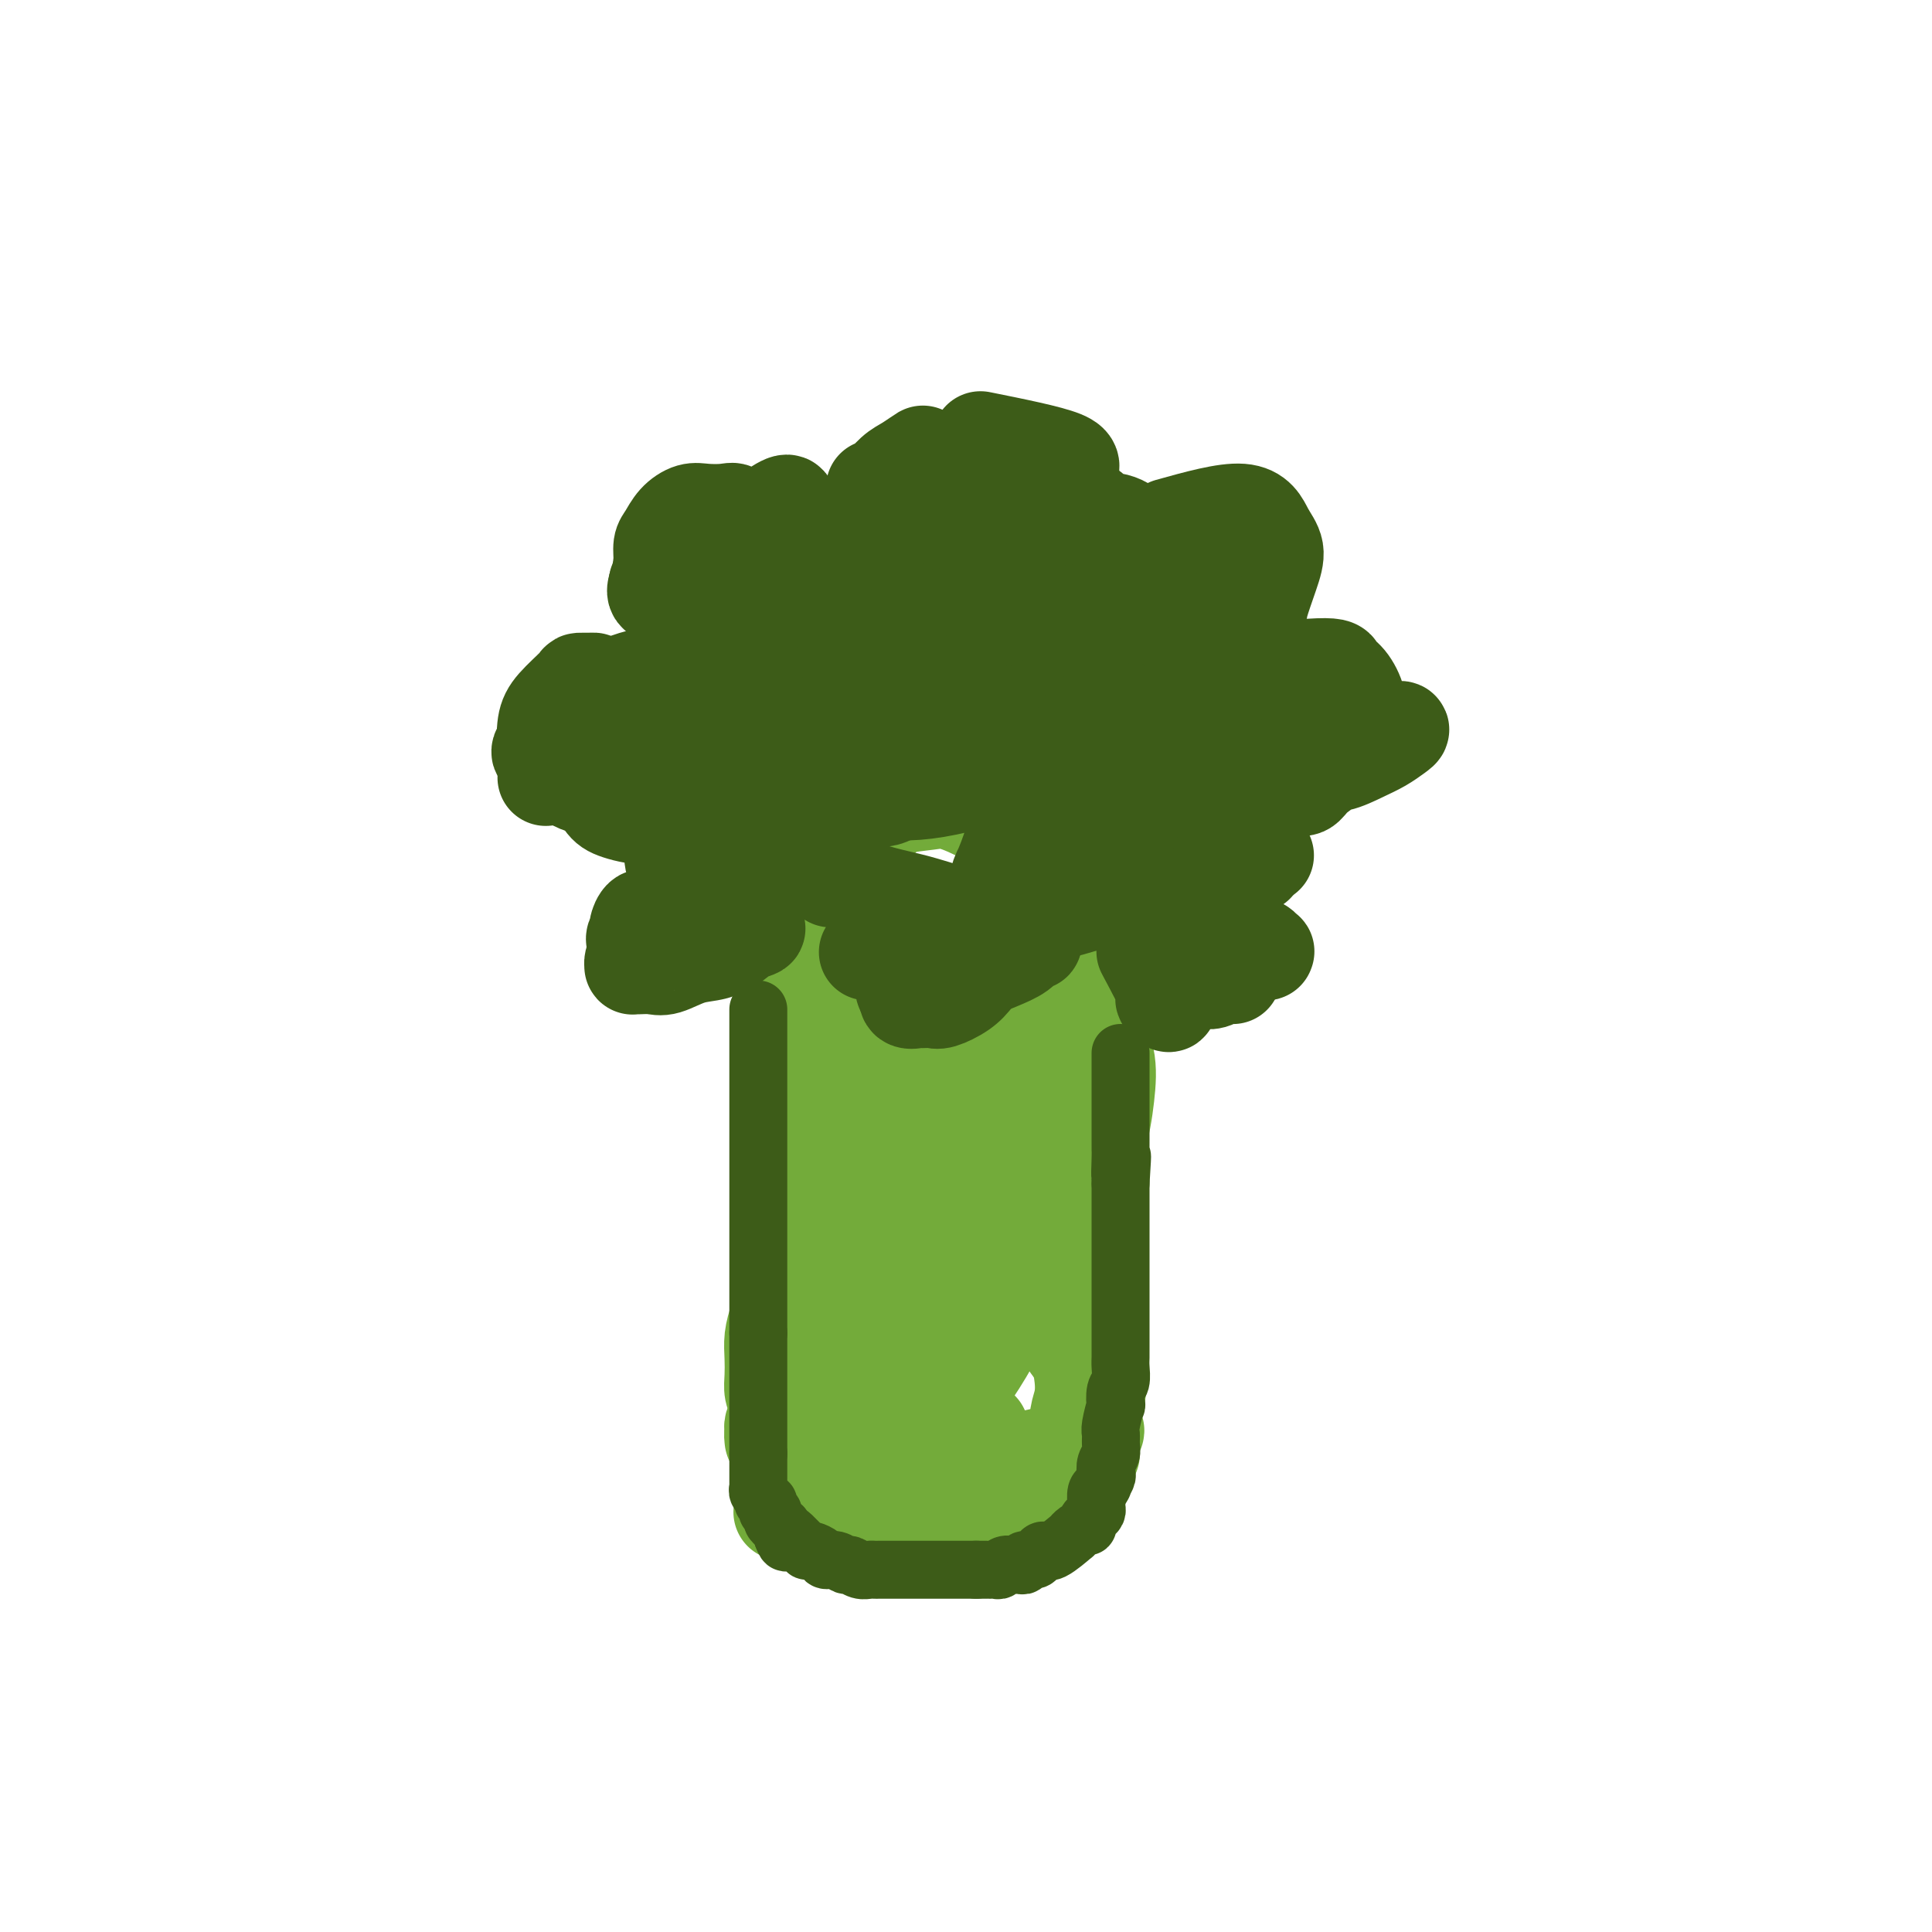 <svg viewBox='0 0 400 400' version='1.1' xmlns='http://www.w3.org/2000/svg' xmlns:xlink='http://www.w3.org/1999/xlink'><g fill='none' stroke='#73AB3A' stroke-width='20' stroke-linecap='round' stroke-linejoin='round'><path d='M180,311c-2.211,-9.607 -4.422,-19.214 -5,-23c-0.578,-3.786 0.479,-1.752 0,-4c-0.479,-2.248 -2.492,-8.779 -4,-13c-1.508,-4.221 -2.510,-6.132 -3,-9c-0.490,-2.868 -0.468,-6.693 -1,-10c-0.532,-3.307 -1.619,-6.095 -2,-9c-0.381,-2.905 -0.056,-5.925 0,-9c0.056,-3.075 -0.158,-6.204 0,-10c0.158,-3.796 0.686,-8.260 1,-12c0.314,-3.740 0.412,-6.755 1,-10c0.588,-3.245 1.666,-6.718 3,-10c1.334,-3.282 2.923,-6.371 4,-9c1.077,-2.629 1.643,-4.798 3,-7c1.357,-2.202 3.506,-4.438 5,-6c1.494,-1.562 2.335,-2.450 4,-3c1.665,-0.550 4.155,-0.761 6,-1c1.845,-0.239 3.044,-0.504 5,0c1.956,0.504 4.669,1.778 7,3c2.331,1.222 4.282,2.393 6,4c1.718,1.607 3.205,3.650 5,6c1.795,2.350 3.898,5.007 5,8c1.102,2.993 1.202,6.322 2,10c0.798,3.678 2.293,7.705 3,12c0.707,4.295 0.626,8.858 0,13c-0.626,4.142 -1.797,7.862 -3,12c-1.203,4.138 -2.438,8.694 -4,13c-1.562,4.306 -3.450,8.360 -5,12c-1.550,3.640 -2.764,6.865 -4,10c-1.236,3.135 -2.496,6.182 -4,9c-1.504,2.818 -3.252,5.409 -5,8'/><path d='M200,286c-3.326,7.377 -2.643,6.320 -3,7c-0.357,0.680 -1.756,3.096 -3,5c-1.244,1.904 -2.333,3.295 -3,4c-0.667,0.705 -0.911,0.725 -1,1c-0.089,0.275 -0.024,0.805 0,1c0.024,0.195 0.007,0.056 0,0c-0.007,-0.056 -0.003,-0.028 0,0'/></g>
<g fill='none' stroke='#3D5C18' stroke-width='20' stroke-linecap='round' stroke-linejoin='round'><path d='M172,182c-4.117,-8.169 -8.234,-16.339 -10,-21c-1.766,-4.661 -1.182,-5.814 -1,-8c0.182,-2.186 -0.037,-5.405 0,-8c0.037,-2.595 0.331,-4.566 1,-6c0.669,-1.434 1.714,-2.331 3,-3c1.286,-0.669 2.814,-1.111 4,-1c1.186,0.111 2.029,0.776 3,2c0.971,1.224 2.069,3.006 3,5c0.931,1.994 1.694,4.199 2,7c0.306,2.801 0.154,6.200 0,9c-0.154,2.800 -0.309,5.003 -1,7c-0.691,1.997 -1.917,3.789 -3,5c-1.083,1.211 -2.024,1.841 -3,2c-0.976,0.159 -1.988,-0.153 -3,0c-1.012,0.153 -2.024,0.770 -3,0c-0.976,-0.770 -1.917,-2.928 -3,-5c-1.083,-2.072 -2.308,-4.059 -3,-6c-0.692,-1.941 -0.851,-3.837 -1,-6c-0.149,-2.163 -0.288,-4.593 0,-7c0.288,-2.407 1.002,-4.792 2,-7c0.998,-2.208 2.279,-4.238 4,-6c1.721,-1.762 3.883,-3.257 6,-4c2.117,-0.743 4.189,-0.733 6,-1c1.811,-0.267 3.362,-0.809 5,0c1.638,0.809 3.362,2.970 5,5c1.638,2.030 3.189,3.928 4,6c0.811,2.072 0.883,4.318 1,7c0.117,2.682 0.279,5.801 0,8c-0.279,2.199 -0.998,3.477 -2,5c-1.002,1.523 -2.286,3.292 -4,4c-1.714,0.708 -3.857,0.354 -6,0'/><path d='M178,165c-2.875,0.612 -5.061,0.142 -7,-1c-1.939,-1.142 -3.631,-2.958 -5,-5c-1.369,-2.042 -2.413,-4.312 -3,-7c-0.587,-2.688 -0.715,-5.793 0,-9c0.715,-3.207 2.272,-6.516 4,-10c1.728,-3.484 3.625,-7.145 6,-10c2.375,-2.855 5.228,-4.905 8,-7c2.772,-2.095 5.463,-4.234 9,-5c3.537,-0.766 7.919,-0.158 10,0c2.081,0.158 1.862,-0.133 3,1c1.138,1.133 3.634,3.690 5,6c1.366,2.310 1.604,4.371 2,7c0.396,2.629 0.952,5.825 1,9c0.048,3.175 -0.410,6.329 -1,9c-0.590,2.671 -1.311,4.858 -3,7c-1.689,2.142 -4.346,4.238 -7,6c-2.654,1.762 -5.303,3.192 -8,4c-2.697,0.808 -5.441,0.996 -8,1c-2.559,0.004 -4.934,-0.177 -7,-1c-2.066,-0.823 -3.822,-2.287 -5,-4c-1.178,-1.713 -1.778,-3.673 -2,-6c-0.222,-2.327 -0.065,-5.020 0,-8c0.065,-2.980 0.040,-6.247 1,-9c0.960,-2.753 2.905,-4.993 5,-7c2.095,-2.007 4.339,-3.783 7,-5c2.661,-1.217 5.739,-1.877 9,-2c3.261,-0.123 6.705,0.290 10,1c3.295,0.710 6.440,1.716 9,3c2.560,1.284 4.535,2.846 6,5c1.465,2.154 2.418,4.901 3,7c0.582,2.099 0.791,3.549 1,5'/><path d='M221,140c0.510,2.387 -0.215,2.355 -1,3c-0.785,0.645 -1.628,1.967 -3,3c-1.372,1.033 -3.271,1.778 -5,2c-1.729,0.222 -3.287,-0.077 -5,0c-1.713,0.077 -3.582,0.531 -5,0c-1.418,-0.531 -2.387,-2.047 -3,-3c-0.613,-0.953 -0.871,-1.344 -1,-2c-0.129,-0.656 -0.130,-1.577 1,-3c1.130,-1.423 3.389,-3.346 6,-5c2.611,-1.654 5.572,-3.037 9,-4c3.428,-0.963 7.322,-1.506 11,-2c3.678,-0.494 7.140,-0.938 10,-1c2.860,-0.062 5.118,0.260 7,1c1.882,0.740 3.389,1.899 4,3c0.611,1.101 0.327,2.144 0,4c-0.327,1.856 -0.697,4.523 -2,7c-1.303,2.477 -3.541,4.763 -6,7c-2.459,2.237 -5.140,4.427 -8,6c-2.860,1.573 -5.898,2.531 -9,3c-3.102,0.469 -6.270,0.450 -9,0c-2.730,-0.450 -5.024,-1.332 -7,-2c-1.976,-0.668 -3.633,-1.123 -5,-2c-1.367,-0.877 -2.445,-2.176 -3,-3c-0.555,-0.824 -0.589,-1.175 0,-2c0.589,-0.825 1.800,-2.126 3,-3c1.200,-0.874 2.389,-1.322 4,-2c1.611,-0.678 3.644,-1.588 5,-2c1.356,-0.412 2.033,-0.327 3,0c0.967,0.327 2.222,0.896 3,2c0.778,1.104 1.079,2.744 1,5c-0.079,2.256 -0.540,5.128 -1,8'/><path d='M215,158c-0.530,3.584 -1.854,6.043 -3,9c-1.146,2.957 -2.114,6.410 -3,9c-0.886,2.590 -1.690,4.315 -2,5c-0.310,0.685 -0.124,0.329 0,0c0.124,-0.329 0.188,-0.631 1,-2c0.812,-1.369 2.374,-3.806 4,-6c1.626,-2.194 3.316,-4.145 5,-6c1.684,-1.855 3.360,-3.615 5,-5c1.640,-1.385 3.242,-2.397 5,-3c1.758,-0.603 3.672,-0.799 5,-1c1.328,-0.201 2.070,-0.407 3,0c0.930,0.407 2.048,1.426 3,3c0.952,1.574 1.737,3.703 2,6c0.263,2.297 0.002,4.760 0,7c-0.002,2.240 0.254,4.255 0,6c-0.254,1.745 -1.018,3.220 -2,4c-0.982,0.780 -2.182,0.866 -3,1c-0.818,0.134 -1.253,0.316 -2,0c-0.747,-0.316 -1.806,-1.130 -3,-2c-1.194,-0.870 -2.522,-1.795 -3,-3c-0.478,-1.205 -0.105,-2.690 0,-4c0.105,-1.310 -0.057,-2.447 0,-4c0.057,-1.553 0.334,-3.524 1,-5c0.666,-1.476 1.722,-2.458 3,-3c1.278,-0.542 2.778,-0.646 4,-1c1.222,-0.354 2.167,-0.960 3,-1c0.833,-0.040 1.553,0.484 2,1c0.447,0.516 0.620,1.024 1,2c0.380,0.976 0.966,2.422 1,4c0.034,1.578 -0.483,3.289 -1,5'/><path d='M241,174c0.286,2.722 -0.499,3.527 -2,5c-1.501,1.473 -3.719,3.615 -6,5c-2.281,1.385 -4.624,2.014 -8,3c-3.376,0.986 -7.784,2.330 -12,3c-4.216,0.670 -8.238,0.666 -12,0c-3.762,-0.666 -7.263,-1.993 -11,-3c-3.737,-1.007 -7.708,-1.693 -11,-3c-3.292,-1.307 -5.903,-3.236 -8,-5c-2.097,-1.764 -3.678,-3.364 -5,-5c-1.322,-1.636 -2.386,-3.307 -3,-5c-0.614,-1.693 -0.780,-3.406 0,-6c0.780,-2.594 2.506,-6.068 4,-9c1.494,-2.932 2.757,-5.324 5,-8c2.243,-2.676 5.466,-5.638 8,-8c2.534,-2.362 4.378,-4.125 6,-5c1.622,-0.875 3.020,-0.863 4,-1c0.980,-0.137 1.541,-0.425 2,0c0.459,0.425 0.815,1.562 1,3c0.185,1.438 0.198,3.177 0,5c-0.198,1.823 -0.607,3.728 -2,6c-1.393,2.272 -3.770,4.909 -6,7c-2.230,2.091 -4.312,3.635 -7,5c-2.688,1.365 -5.983,2.551 -9,3c-3.017,0.449 -5.756,0.159 -9,0c-3.244,-0.159 -6.994,-0.188 -10,-1c-3.006,-0.812 -5.269,-2.406 -7,-4c-1.731,-1.594 -2.931,-3.187 -4,-5c-1.069,-1.813 -2.008,-3.847 -2,-6c0.008,-2.153 0.964,-4.426 2,-7c1.036,-2.574 2.153,-5.450 4,-8c1.847,-2.550 4.423,-4.775 7,-7'/><path d='M150,123c3.173,-4.252 4.605,-3.881 7,-4c2.395,-0.119 5.753,-0.726 8,0c2.247,0.726 3.382,2.785 5,4c1.618,1.215 3.718,1.586 4,5c0.282,3.414 -1.255,9.873 -2,13c-0.745,3.127 -0.699,2.923 -2,5c-1.301,2.077 -3.948,6.435 -7,10c-3.052,3.565 -6.508,6.338 -10,8c-3.492,1.662 -7.019,2.213 -10,3c-2.981,0.787 -5.414,1.809 -8,2c-2.586,0.191 -5.323,-0.451 -7,-1c-1.677,-0.549 -2.294,-1.006 -3,-2c-0.706,-0.994 -1.502,-2.526 -2,-4c-0.498,-1.474 -0.698,-2.889 0,-5c0.698,-2.111 2.296,-4.918 4,-7c1.704,-2.082 3.515,-3.440 6,-5c2.485,-1.560 5.643,-3.321 9,-4c3.357,-0.679 6.912,-0.276 10,0c3.088,0.276 5.710,0.424 8,1c2.290,0.576 4.249,1.578 6,3c1.751,1.422 3.293,3.262 4,5c0.707,1.738 0.577,3.373 0,6c-0.577,2.627 -1.602,6.246 -3,9c-1.398,2.754 -3.170,4.643 -5,7c-1.830,2.357 -3.719,5.181 -6,7c-2.281,1.819 -4.953,2.633 -7,3c-2.047,0.367 -3.468,0.286 -5,0c-1.532,-0.286 -3.173,-0.778 -4,-2c-0.827,-1.222 -0.838,-3.175 -1,-6c-0.162,-2.825 -0.475,-6.521 0,-10c0.475,-3.479 1.737,-6.739 3,-10'/><path d='M142,154c1.544,-5.392 4.405,-5.871 7,-8c2.595,-2.129 4.925,-5.909 8,-8c3.075,-2.091 6.893,-2.493 10,-3c3.107,-0.507 5.501,-1.119 8,-1c2.499,0.119 5.104,0.971 7,2c1.896,1.029 3.083,2.237 4,4c0.917,1.763 1.564,4.082 2,6c0.436,1.918 0.663,3.435 1,5c0.337,1.565 0.785,3.178 1,4c0.215,0.822 0.196,0.854 0,1c-0.196,0.146 -0.570,0.407 0,0c0.570,-0.407 2.084,-1.480 4,-3c1.916,-1.520 4.235,-3.486 6,-6c1.765,-2.514 2.976,-5.578 5,-8c2.024,-2.422 4.861,-4.204 7,-6c2.139,-1.796 3.579,-3.606 5,-5c1.421,-1.394 2.823,-2.373 4,-3c1.177,-0.627 2.128,-0.903 3,-1c0.872,-0.097 1.664,-0.014 2,1c0.336,1.014 0.215,2.961 1,5c0.785,2.039 2.477,4.171 3,6c0.523,1.829 -0.121,3.356 0,5c0.121,1.644 1.007,3.407 2,5c0.993,1.593 2.094,3.017 3,4c0.906,0.983 1.619,1.526 2,2c0.381,0.474 0.432,0.880 1,1c0.568,0.120 1.653,-0.045 2,0c0.347,0.045 -0.044,0.298 0,0c0.044,-0.298 0.522,-1.149 1,-2'/><path d='M241,151c0.838,-0.398 0.934,-0.892 1,-1c0.066,-0.108 0.102,0.170 0,0c-0.102,-0.170 -0.343,-0.789 0,-1c0.343,-0.211 1.268,-0.015 2,0c0.732,0.015 1.271,-0.151 3,0c1.729,0.151 4.650,0.618 6,1c1.350,0.382 1.131,0.680 2,1c0.869,0.320 2.827,0.663 4,1c1.173,0.337 1.562,0.668 1,1c-0.562,0.332 -2.073,0.665 -3,1c-0.927,0.335 -1.269,0.671 -2,1c-0.731,0.329 -1.851,0.651 -2,0c-0.149,-0.651 0.673,-2.275 1,-4c0.327,-1.725 0.158,-3.550 1,-5c0.842,-1.450 2.694,-2.526 4,-4c1.306,-1.474 2.064,-3.344 3,-4c0.936,-0.656 2.049,-0.096 3,0c0.951,0.096 1.739,-0.273 2,0c0.261,0.273 -0.007,1.189 0,3c0.007,1.811 0.288,4.517 0,7c-0.288,2.483 -1.144,4.741 -2,7'/><path d='M265,155c-0.430,3.667 -1.506,4.333 -3,6c-1.494,1.667 -3.408,4.334 -5,6c-1.592,1.666 -2.864,2.329 -5,3c-2.136,0.671 -5.138,1.348 -7,2c-1.862,0.652 -2.586,1.279 -5,0c-2.414,-1.279 -6.520,-4.462 -8,-6c-1.480,-1.538 -0.335,-1.430 -1,-3c-0.665,-1.570 -3.141,-4.817 -4,-8c-0.859,-3.183 -0.100,-6.303 0,-9c0.100,-2.697 -0.460,-4.972 0,-7c0.460,-2.028 1.940,-3.810 3,-5c1.060,-1.190 1.701,-1.789 3,-2c1.299,-0.211 3.255,-0.036 5,0c1.745,0.036 3.278,-0.068 5,1c1.722,1.068 3.635,3.307 5,5c1.365,1.693 2.184,2.841 3,4c0.816,1.159 1.630,2.328 2,4c0.370,1.672 0.295,3.847 0,6c-0.295,2.153 -0.812,4.285 -2,6c-1.188,1.715 -3.048,3.014 -5,4c-1.952,0.986 -3.994,1.660 -6,2c-2.006,0.340 -3.974,0.347 -6,0c-2.026,-0.347 -4.111,-1.047 -6,-2c-1.889,-0.953 -3.583,-2.158 -5,-4c-1.417,-1.842 -2.559,-4.321 -3,-7c-0.441,-2.679 -0.182,-5.559 0,-8c0.182,-2.441 0.286,-4.444 1,-7c0.714,-2.556 2.037,-5.664 4,-8c1.963,-2.336 4.567,-3.898 7,-5c2.433,-1.102 4.695,-1.743 7,-2c2.305,-0.257 4.652,-0.128 7,0'/><path d='M246,121c3.381,-0.139 4.834,0.514 6,2c1.166,1.486 2.045,3.806 3,6c0.955,2.194 1.985,4.262 2,7c0.015,2.738 -0.985,6.146 -2,9c-1.015,2.854 -2.046,5.153 -5,8c-2.954,2.847 -7.830,6.242 -10,8c-2.170,1.758 -1.633,1.878 -3,2c-1.367,0.122 -4.639,0.246 -7,0c-2.361,-0.246 -3.812,-0.862 -5,-2c-1.188,-1.138 -2.114,-2.799 -3,-5c-0.886,-2.201 -1.732,-4.940 -2,-8c-0.268,-3.060 0.042,-6.439 1,-10c0.958,-3.561 2.564,-7.304 4,-10c1.436,-2.696 2.704,-4.344 4,-6c1.296,-1.656 2.622,-3.320 4,-4c1.378,-0.680 2.810,-0.374 4,0c1.190,0.374 2.138,0.818 3,2c0.862,1.182 1.638,3.102 2,5c0.362,1.898 0.310,3.773 0,6c-0.310,2.227 -0.879,4.805 -2,7c-1.121,2.195 -2.793,4.006 -5,6c-2.207,1.994 -4.949,4.170 -8,6c-3.051,1.830 -6.411,3.313 -10,5c-3.589,1.687 -7.406,3.579 -11,5c-3.594,1.421 -6.966,2.371 -10,3c-3.034,0.629 -5.732,0.938 -8,1c-2.268,0.062 -4.108,-0.124 -6,-1c-1.892,-0.876 -3.837,-2.441 -5,-4c-1.163,-1.559 -1.544,-3.112 -2,-5c-0.456,-1.888 -0.987,-4.111 -1,-6c-0.013,-1.889 0.494,-3.445 1,-5'/><path d='M175,143c0.627,-3.032 2.194,-5.110 4,-7c1.806,-1.890 3.851,-3.590 6,-5c2.149,-1.410 4.401,-2.531 7,-3c2.599,-0.469 5.544,-0.286 8,0c2.456,0.286 4.423,0.674 6,2c1.577,1.326 2.764,3.590 3,5c0.236,1.410 -0.481,1.964 -1,3c-0.519,1.036 -0.842,2.552 -2,4c-1.158,1.448 -3.151,2.829 -6,4c-2.849,1.171 -6.553,2.133 -10,3c-3.447,0.867 -6.636,1.640 -10,2c-3.364,0.360 -6.901,0.307 -10,0c-3.099,-0.307 -5.758,-0.867 -8,-1c-2.242,-0.133 -4.065,0.160 -5,0c-0.935,-0.160 -0.983,-0.774 -1,-1c-0.017,-0.226 -0.005,-0.065 0,0c0.005,0.065 0.002,0.032 0,0'/></g>
<g fill='none' stroke='#73AB3A' stroke-width='20' stroke-linecap='round' stroke-linejoin='round'><path d='M195,237c0.353,-5.484 0.705,-10.968 2,-12c1.295,-1.032 3.532,2.390 5,5c1.468,2.610 2.167,4.410 3,7c0.833,2.590 1.798,5.969 2,9c0.202,3.031 -0.361,5.712 -1,9c-0.639,3.288 -1.353,7.181 -2,10c-0.647,2.819 -1.226,4.562 -2,6c-0.774,1.438 -1.744,2.571 -2,3c-0.256,0.429 0.201,0.155 0,0c-0.201,-0.155 -1.060,-0.190 -2,-1c-0.940,-0.810 -1.960,-2.396 -3,-4c-1.040,-1.604 -2.098,-3.226 -3,-5c-0.902,-1.774 -1.647,-3.702 -2,-6c-0.353,-2.298 -0.316,-4.968 0,-8c0.316,-3.032 0.909,-6.427 2,-10c1.091,-3.573 2.679,-7.323 5,-11c2.321,-3.677 5.377,-7.280 8,-10c2.623,-2.720 4.815,-4.558 7,-6c2.185,-1.442 4.362,-2.487 6,-3c1.638,-0.513 2.736,-0.495 4,0c1.264,0.495 2.693,1.467 4,3c1.307,1.533 2.492,3.628 3,6c0.508,2.372 0.340,5.022 0,8c-0.340,2.978 -0.852,6.283 -2,10c-1.148,3.717 -2.932,7.847 -5,11c-2.068,3.153 -4.419,5.328 -7,8c-2.581,2.672 -5.393,5.840 -8,8c-2.607,2.160 -5.010,3.312 -7,4c-1.990,0.688 -3.569,0.911 -5,1c-1.431,0.089 -2.716,0.045 -4,0'/><path d='M191,269c-2.473,0.887 -0.657,0.605 -1,0c-0.343,-0.605 -2.847,-1.534 -4,-3c-1.153,-1.466 -0.955,-3.468 -1,-6c-0.045,-2.532 -0.333,-5.595 0,-9c0.333,-3.405 1.285,-7.152 2,-11c0.715,-3.848 1.191,-7.798 2,-11c0.809,-3.202 1.949,-5.656 3,-8c1.051,-2.344 2.013,-4.578 3,-6c0.987,-1.422 1.999,-2.033 3,-3c1.001,-0.967 1.992,-2.290 3,-3c1.008,-0.710 2.034,-0.806 3,0c0.966,0.806 1.872,2.515 3,5c1.128,2.485 2.478,5.745 3,9c0.522,3.255 0.216,6.506 0,10c-0.216,3.494 -0.344,7.231 -1,11c-0.656,3.769 -1.841,7.568 -3,11c-1.159,3.432 -2.291,6.496 -4,9c-1.709,2.504 -3.994,4.448 -6,6c-2.006,1.552 -3.731,2.713 -5,3c-1.269,0.287 -2.080,-0.299 -3,-1c-0.920,-0.701 -1.948,-1.515 -3,-3c-1.052,-1.485 -2.129,-3.639 -3,-6c-0.871,-2.361 -1.536,-4.928 -2,-8c-0.464,-3.072 -0.726,-6.650 -1,-10c-0.274,-3.350 -0.561,-6.473 0,-10c0.561,-3.527 1.970,-7.457 3,-11c1.030,-3.543 1.682,-6.698 3,-10c1.318,-3.302 3.302,-6.751 5,-9c1.698,-2.249 3.111,-3.298 5,-5c1.889,-1.702 4.254,-4.058 6,-5c1.746,-0.942 2.873,-0.471 4,0'/><path d='M205,195c3.059,-1.331 3.206,0.340 4,2c0.794,1.660 2.236,3.308 3,6c0.764,2.692 0.852,6.428 1,10c0.148,3.572 0.357,6.982 0,11c-0.357,4.018 -1.280,8.646 -2,12c-0.720,3.354 -1.237,5.435 -4,9c-2.763,3.565 -7.771,8.616 -10,11c-2.229,2.384 -1.678,2.102 -3,3c-1.322,0.898 -4.518,2.975 -7,4c-2.482,1.025 -4.251,0.999 -6,1c-1.749,0.001 -3.477,0.028 -5,0c-1.523,-0.028 -2.839,-0.112 -4,-1c-1.161,-0.888 -2.166,-2.580 -3,-4c-0.834,-1.420 -1.495,-2.569 -2,-4c-0.505,-1.431 -0.852,-3.144 -1,-5c-0.148,-1.856 -0.097,-3.855 0,-6c0.097,-2.145 0.241,-4.437 1,-7c0.759,-2.563 2.132,-5.396 3,-8c0.868,-2.604 1.230,-4.979 2,-7c0.770,-2.021 1.946,-3.689 3,-5c1.054,-1.311 1.985,-2.266 3,-3c1.015,-0.734 2.114,-1.248 3,-2c0.886,-0.752 1.558,-1.744 2,-2c0.442,-0.256 0.653,0.223 1,1c0.347,0.777 0.830,1.854 1,4c0.170,2.146 0.026,5.363 0,9c-0.026,3.637 0.065,7.696 0,11c-0.065,3.304 -0.285,5.855 -1,9c-0.715,3.145 -1.923,6.885 -3,10c-1.077,3.115 -2.022,5.604 -3,8c-0.978,2.396 -1.989,4.698 -3,7'/><path d='M175,269c-2.121,6.643 -2.425,6.250 -3,7c-0.575,0.750 -1.422,2.644 -2,4c-0.578,1.356 -0.887,2.174 -1,2c-0.113,-0.174 -0.030,-1.341 0,-3c0.030,-1.659 0.008,-3.811 0,-6c-0.008,-2.189 -0.002,-4.414 0,-6c0.002,-1.586 0.002,-2.533 0,-3c-0.002,-0.467 -0.004,-0.456 0,-1c0.004,-0.544 0.013,-1.645 0,-2c-0.013,-0.355 -0.049,0.036 0,0c0.049,-0.036 0.183,-0.497 0,-1c-0.183,-0.503 -0.684,-1.047 -1,-1c-0.316,0.047 -0.448,0.686 -1,1c-0.552,0.314 -1.524,0.302 -2,1c-0.476,0.698 -0.457,2.104 -1,3c-0.543,0.896 -1.648,1.281 -2,2c-0.352,0.719 0.050,1.771 0,3c-0.050,1.229 -0.550,2.637 -1,4c-0.450,1.363 -0.850,2.683 -1,4c-0.150,1.317 -0.051,2.631 0,4c0.051,1.369 0.052,2.792 0,4c-0.052,1.208 -0.158,2.202 0,3c0.158,0.798 0.579,1.399 1,2'/><path d='M161,290c0.265,2.112 0.429,0.890 1,1c0.571,0.110 1.551,1.550 3,2c1.449,0.450 3.367,-0.090 5,0c1.633,0.090 2.981,0.809 5,1c2.019,0.191 4.709,-0.146 7,0c2.291,0.146 4.181,0.775 7,1c2.819,0.225 6.565,0.046 8,0c1.435,-0.046 0.559,0.042 1,0c0.441,-0.042 2.197,-0.212 3,0c0.803,0.212 0.651,0.808 1,1c0.349,0.192 1.200,-0.019 1,0c-0.200,0.019 -1.451,0.269 -3,1c-1.549,0.731 -3.395,1.943 -5,3c-1.605,1.057 -2.968,1.960 -5,3c-2.032,1.040 -4.731,2.215 -7,3c-2.269,0.785 -4.106,1.178 -6,2c-1.894,0.822 -3.843,2.074 -5,3c-1.157,0.926 -1.520,1.526 -2,2c-0.480,0.474 -1.076,0.823 -1,1c0.076,0.177 0.825,0.181 2,0c1.175,-0.181 2.778,-0.549 5,-1c2.222,-0.451 5.063,-0.986 8,-2c2.937,-1.014 5.968,-2.507 9,-4'/><path d='M193,307c5.371,-1.579 7.300,-2.528 10,-3c2.700,-0.472 6.171,-0.467 9,-1c2.829,-0.533 5.016,-1.602 7,-2c1.984,-0.398 3.765,-0.124 5,0c1.235,0.124 1.925,0.099 2,0c0.075,-0.099 -0.463,-0.273 -1,0c-0.537,0.273 -1.072,0.994 -2,2c-0.928,1.006 -2.249,2.298 -4,3c-1.751,0.702 -3.932,0.815 -6,1c-2.068,0.185 -4.024,0.441 -6,1c-1.976,0.559 -3.971,1.419 -6,2c-2.029,0.581 -4.091,0.882 -6,1c-1.909,0.118 -3.665,0.052 -5,0c-1.335,-0.052 -2.249,-0.092 -3,0c-0.751,0.092 -1.340,0.315 -1,0c0.340,-0.315 1.608,-1.169 3,-2c1.392,-0.831 2.907,-1.638 5,-2c2.093,-0.362 4.763,-0.278 7,-1c2.237,-0.722 4.042,-2.250 6,-3c1.958,-0.750 4.069,-0.721 6,-1c1.931,-0.279 3.680,-0.865 5,-1c1.320,-0.135 2.209,0.180 3,0c0.791,-0.180 1.482,-0.856 2,-1c0.518,-0.144 0.862,0.245 1,0c0.138,-0.245 0.069,-1.122 0,-2'/><path d='M224,298c5.727,-2.470 1.544,-2.144 0,-3c-1.544,-0.856 -0.451,-2.895 0,-5c0.451,-2.105 0.258,-4.276 0,-6c-0.258,-1.724 -0.581,-3.001 -1,-5c-0.419,-1.999 -0.934,-4.719 -1,-7c-0.066,-2.281 0.318,-4.123 0,-6c-0.318,-1.877 -1.339,-3.788 -2,-7c-0.661,-3.212 -0.962,-7.727 -1,-10c-0.038,-2.273 0.186,-2.306 0,-4c-0.186,-1.694 -0.782,-5.048 -1,-8c-0.218,-2.952 -0.058,-5.501 0,-8c0.058,-2.499 0.016,-4.949 0,-7c-0.016,-2.051 -0.004,-3.702 0,-5c0.004,-1.298 0.000,-2.243 0,-3c-0.000,-0.757 0.003,-1.326 0,-2c-0.003,-0.674 -0.010,-1.454 0,-2c0.010,-0.546 0.039,-0.859 0,-1c-0.039,-0.141 -0.146,-0.110 0,0c0.146,0.110 0.545,0.299 1,1c0.455,0.701 0.966,1.914 1,4c0.034,2.086 -0.408,5.045 0,8c0.408,2.955 1.668,5.907 2,10c0.332,4.093 -0.262,9.326 0,14c0.262,4.674 1.379,8.789 2,13c0.621,4.211 0.744,8.518 1,12c0.256,3.482 0.645,6.138 1,8c0.355,1.862 0.678,2.931 1,4'/><path d='M227,283c1.019,11.136 -0.934,2.476 -2,-1c-1.066,-3.476 -1.245,-1.768 -2,-2c-0.755,-0.232 -2.086,-2.404 -3,-4c-0.914,-1.596 -1.412,-2.615 -2,-4c-0.588,-1.385 -1.267,-3.137 -2,-5c-0.733,-1.863 -1.521,-3.837 -2,-6c-0.479,-2.163 -0.650,-4.514 -1,-7c-0.350,-2.486 -0.878,-5.107 -1,-8c-0.122,-2.893 0.164,-6.058 0,-9c-0.164,-2.942 -0.776,-5.661 -1,-8c-0.224,-2.339 -0.060,-4.297 0,-6c0.060,-1.703 0.017,-3.150 0,-4c-0.017,-0.850 -0.009,-1.104 0,-2c0.009,-0.896 0.017,-2.433 0,-3c-0.017,-0.567 -0.059,-0.165 0,0c0.059,0.165 0.221,0.092 0,0c-0.221,-0.092 -0.823,-0.203 -1,0c-0.177,0.203 0.073,0.721 0,2c-0.073,1.279 -0.469,3.320 -1,6c-0.531,2.680 -1.198,6.000 -2,9c-0.802,3.000 -1.740,5.681 -3,9c-1.260,3.319 -2.844,7.278 -4,11c-1.156,3.722 -1.884,7.207 -3,10c-1.116,2.793 -2.619,4.893 -4,7c-1.381,2.107 -2.641,4.221 -4,6c-1.359,1.779 -2.817,3.223 -4,4c-1.183,0.777 -2.092,0.889 -3,1'/><path d='M182,279c-2.613,2.907 -1.645,1.174 -2,0c-0.355,-1.174 -2.031,-1.790 -3,-3c-0.969,-1.210 -1.230,-3.015 -2,-5c-0.770,-1.985 -2.048,-4.152 -3,-7c-0.952,-2.848 -1.576,-6.378 -2,-10c-0.424,-3.622 -0.647,-7.335 -1,-11c-0.353,-3.665 -0.837,-7.282 -1,-11c-0.163,-3.718 -0.007,-7.535 0,-10c0.007,-2.465 -0.135,-3.577 0,-5c0.135,-1.423 0.547,-3.158 1,-4c0.453,-0.842 0.945,-0.790 1,-1c0.055,-0.210 -0.329,-0.681 0,0c0.329,0.681 1.369,2.512 2,5c0.631,2.488 0.853,5.631 1,9c0.147,3.369 0.219,6.964 0,11c-0.219,4.036 -0.731,8.514 -1,13c-0.269,4.486 -0.296,8.978 -1,13c-0.704,4.022 -2.084,7.572 -3,11c-0.916,3.428 -1.368,6.735 -2,9c-0.632,2.265 -1.445,3.488 -2,5c-0.555,1.512 -0.851,3.312 -1,3c-0.149,-0.312 -0.151,-2.737 0,-5c0.151,-2.263 0.457,-4.365 1,-7c0.543,-2.635 1.325,-5.803 2,-9c0.675,-3.197 1.243,-6.424 2,-10c0.757,-3.576 1.704,-7.501 3,-11c1.296,-3.499 2.942,-6.571 4,-9c1.058,-2.429 1.529,-4.214 2,-6'/><path d='M177,234c1.558,-4.884 0.954,-4.093 1,-4c0.046,0.093 0.743,-0.514 1,-1c0.257,-0.486 0.073,-0.853 0,-1c-0.073,-0.147 -0.037,-0.073 0,0'/><path d='M198,202c-0.234,0.500 -0.468,0.999 -1,2c-0.532,1.001 -1.361,2.503 -2,3c-0.639,0.497 -1.090,-0.010 -2,0c-0.910,0.010 -2.281,0.539 -3,1c-0.719,0.461 -0.785,0.856 -1,1c-0.215,0.144 -0.580,0.039 -1,0c-0.420,-0.039 -0.896,-0.010 -1,0c-0.104,0.010 0.164,0.003 0,0c-0.164,-0.003 -0.761,-0.001 -1,0c-0.239,0.001 -0.119,0.000 0,0'/><path d='M186,209c-1.377,0.723 -0.320,1.530 0,3c0.320,1.470 -0.096,3.604 -1,5c-0.904,1.396 -2.295,2.054 -3,3c-0.705,0.946 -0.724,2.182 -1,3c-0.276,0.818 -0.809,1.220 -1,2c-0.191,0.780 -0.039,1.937 0,2c0.039,0.063 -0.035,-0.968 0,0c0.035,0.968 0.178,3.936 0,6c-0.178,2.064 -0.676,3.226 -1,5c-0.324,1.774 -0.473,4.161 -1,6c-0.527,1.839 -1.433,3.129 -2,5c-0.567,1.871 -0.797,4.321 -1,6c-0.203,1.679 -0.379,2.585 -1,4c-0.621,1.415 -1.686,3.338 -2,5c-0.314,1.662 0.122,3.064 0,4c-0.122,0.936 -0.802,1.406 -1,2c-0.198,0.594 0.086,1.313 0,2c-0.086,0.687 -0.543,1.344 -1,2'/><path d='M170,274c-2.309,10.350 -0.080,3.724 0,2c0.080,-1.724 -1.988,1.453 -3,3c-1.012,1.547 -0.967,1.464 -1,2c-0.033,0.536 -0.142,1.691 -1,3c-0.858,1.309 -2.465,2.770 -3,4c-0.535,1.230 0.000,2.227 0,3c-0.000,0.773 -0.536,1.321 -1,2c-0.464,0.679 -0.856,1.488 -1,2c-0.144,0.512 -0.038,0.727 0,1c0.038,0.273 0.009,0.603 0,1c-0.009,0.397 0.000,0.859 0,1c-0.000,0.141 -0.011,-0.039 0,0c0.011,0.039 0.044,0.297 0,0c-0.044,-0.297 -0.164,-1.150 0,-2c0.164,-0.850 0.611,-1.696 1,-3c0.389,-1.304 0.719,-3.065 1,-5c0.281,-1.935 0.512,-4.043 1,-6c0.488,-1.957 1.234,-3.762 2,-6c0.766,-2.238 1.552,-4.910 2,-7c0.448,-2.090 0.556,-3.597 1,-5c0.444,-1.403 1.222,-2.701 2,-4'/><path d='M170,260c1.503,-6.447 0.259,-3.566 0,-3c-0.259,0.566 0.467,-1.183 1,-2c0.533,-0.817 0.875,-0.703 1,-1c0.125,-0.297 0.034,-1.005 0,-1c-0.034,0.005 -0.012,0.724 0,1c0.012,0.276 0.014,0.111 0,0c-0.014,-0.111 -0.042,-0.168 0,1c0.042,1.168 0.155,3.561 0,6c-0.155,2.439 -0.578,4.925 -1,8c-0.422,3.075 -0.844,6.738 -1,10c-0.156,3.262 -0.045,6.121 0,9c0.045,2.879 0.025,5.776 0,8c-0.025,2.224 -0.055,3.773 0,5c0.055,1.227 0.194,2.132 0,3c-0.194,0.868 -0.720,1.701 0,2c0.720,0.299 2.685,0.065 4,0c1.315,-0.065 1.980,0.039 4,0c2.020,-0.039 5.395,-0.220 7,0c1.605,0.220 1.441,0.843 2,1c0.559,0.157 1.843,-0.150 3,0c1.157,0.150 2.188,0.757 3,1c0.812,0.243 1.406,0.121 2,0'/><path d='M195,308c4.179,0.635 2.128,0.223 2,0c-0.128,-0.223 1.668,-0.255 3,0c1.332,0.255 2.198,0.799 3,1c0.802,0.201 1.538,0.061 2,0c0.462,-0.061 0.649,-0.041 1,0c0.351,0.041 0.865,0.104 1,0c0.135,-0.104 -0.108,-0.375 -1,0c-0.892,0.375 -2.432,1.396 -4,2c-1.568,0.604 -3.162,0.790 -5,1c-1.838,0.210 -3.919,0.445 -6,1c-2.081,0.555 -4.161,1.432 -6,2c-1.839,0.568 -3.438,0.829 -5,1c-1.562,0.171 -3.087,0.252 -4,0c-0.913,-0.252 -1.213,-0.837 -2,-1c-0.787,-0.163 -2.062,0.097 -3,0c-0.938,-0.097 -1.539,-0.549 -3,-1c-1.461,-0.451 -3.781,-0.901 -5,-1c-1.219,-0.099 -1.337,0.152 -1,0c0.337,-0.152 1.129,-0.706 2,-1c0.871,-0.294 1.821,-0.326 3,-1c1.179,-0.674 2.587,-1.989 4,-3c1.413,-1.011 2.832,-1.717 4,-2c1.168,-0.283 2.084,-0.141 3,0'/><path d='M178,306c2.621,-1.487 1.673,-1.703 2,-2c0.327,-0.297 1.929,-0.675 3,-1c1.071,-0.325 1.611,-0.598 2,-1c0.389,-0.402 0.626,-0.934 1,-1c0.374,-0.066 0.885,0.335 1,0c0.115,-0.335 -0.164,-1.406 0,-2c0.164,-0.594 0.773,-0.710 1,-1c0.227,-0.290 0.072,-0.755 0,-1c-0.072,-0.245 -0.061,-0.271 0,-1c0.061,-0.729 0.172,-2.161 0,-3c-0.172,-0.839 -0.627,-1.085 -1,-2c-0.373,-0.915 -0.663,-2.498 -1,-4c-0.337,-1.502 -0.721,-2.921 -1,-4c-0.279,-1.079 -0.452,-1.817 -1,-3c-0.548,-1.183 -1.471,-2.810 -2,-4c-0.529,-1.190 -0.664,-1.941 -1,-3c-0.336,-1.059 -0.874,-2.424 -1,-4c-0.126,-1.576 0.162,-3.363 0,-5c-0.162,-1.637 -0.772,-3.124 -1,-5c-0.228,-1.876 -0.075,-4.141 0,-6c0.075,-1.859 0.073,-3.311 0,-5c-0.073,-1.689 -0.216,-3.615 0,-5c0.216,-1.385 0.790,-2.227 1,-3c0.210,-0.773 0.056,-1.475 0,-2c-0.056,-0.525 -0.015,-0.872 0,-1c0.015,-0.128 0.004,-0.037 0,0c-0.004,0.037 -0.002,0.018 0,0'/></g>
<g fill='none' stroke='#3D5C18' stroke-width='20' stroke-linecap='round' stroke-linejoin='round'><path d='M135,160c1.648,-5.283 3.296,-10.565 5,-14c1.704,-3.435 3.465,-5.022 5,-6c1.535,-0.978 2.846,-1.345 4,-2c1.154,-0.655 2.153,-1.597 3,-2c0.847,-0.403 1.543,-0.267 2,0c0.457,0.267 0.674,0.667 1,1c0.326,0.333 0.761,0.600 1,1c0.239,0.400 0.284,0.932 0,2c-0.284,1.068 -0.895,2.671 -2,4c-1.105,1.329 -2.703,2.384 -4,4c-1.297,1.616 -2.294,3.793 -4,5c-1.706,1.207 -4.121,1.445 -6,2c-1.879,0.555 -3.222,1.427 -5,2c-1.778,0.573 -3.990,0.848 -5,1c-1.010,0.152 -0.816,0.180 -3,0c-2.184,-0.180 -6.744,-0.568 -9,-1c-2.256,-0.432 -2.207,-0.908 -3,-1c-0.793,-0.092 -2.429,0.201 -3,0c-0.571,-0.201 -0.078,-0.897 0,-1c0.078,-0.103 -0.259,0.387 0,0c0.259,-0.387 1.114,-1.651 2,-3c0.886,-1.349 1.801,-2.782 3,-4c1.199,-1.218 2.681,-2.221 4,-3c1.319,-0.779 2.475,-1.334 4,-2c1.525,-0.666 3.417,-1.444 5,-2c1.583,-0.556 2.856,-0.891 4,-1c1.144,-0.109 2.160,0.010 3,0c0.840,-0.010 1.503,-0.147 2,0c0.497,0.147 0.826,0.578 1,1c0.174,0.422 0.193,0.835 0,2c-0.193,1.165 -0.596,3.083 -1,5'/><path d='M139,148c-0.646,2.239 -1.762,4.338 -3,6c-1.238,1.662 -2.600,2.888 -4,4c-1.400,1.112 -2.840,2.110 -4,3c-1.160,0.890 -2.041,1.673 -3,2c-0.959,0.327 -1.998,0.200 -3,0c-1.002,-0.200 -1.968,-0.472 -3,-1c-1.032,-0.528 -2.129,-1.312 -3,-2c-0.871,-0.688 -1.515,-1.281 -2,-2c-0.485,-0.719 -0.811,-1.566 -1,-3c-0.189,-1.434 -0.240,-3.456 0,-5c0.240,-1.544 0.772,-2.610 2,-4c1.228,-1.390 3.153,-3.103 4,-4c0.847,-0.897 0.617,-0.976 1,-1c0.383,-0.024 1.381,0.008 2,0c0.619,-0.008 0.860,-0.057 1,0c0.140,0.057 0.178,0.218 0,1c-0.178,0.782 -0.573,2.185 -1,4c-0.427,1.815 -0.885,4.042 -2,6c-1.115,1.958 -2.886,3.649 -4,5c-1.114,1.351 -1.569,2.364 -2,3c-0.431,0.636 -0.837,0.896 -1,1c-0.163,0.104 -0.081,0.052 0,0'/><path d='M143,119c7.410,-5.990 14.819,-11.979 18,-14c3.181,-2.021 2.133,-0.073 2,1c-0.133,1.073 0.649,1.271 1,2c0.351,0.729 0.272,1.989 0,3c-0.272,1.011 -0.735,1.773 -1,3c-0.265,1.227 -0.330,2.918 -1,4c-0.670,1.082 -1.943,1.556 -3,2c-1.057,0.444 -1.896,0.857 -3,1c-1.104,0.143 -2.471,0.015 -4,0c-1.529,-0.015 -3.218,0.082 -5,0c-1.782,-0.082 -3.655,-0.344 -5,-1c-1.345,-0.656 -2.162,-1.708 -3,-2c-0.838,-0.292 -1.698,0.175 -2,0c-0.302,-0.175 -0.047,-0.993 0,-2c0.047,-1.007 -0.113,-2.203 0,-3c0.113,-0.797 0.498,-1.194 1,-2c0.502,-0.806 1.119,-2.021 2,-3c0.881,-0.979 2.026,-1.720 3,-2c0.974,-0.280 1.778,-0.097 3,0c1.222,0.097 2.862,0.110 4,0c1.138,-0.110 1.772,-0.343 2,0c0.228,0.343 0.048,1.260 0,2c-0.048,0.740 0.035,1.302 0,2c-0.035,0.698 -0.189,1.534 -1,3c-0.811,1.466 -2.281,3.564 -4,5c-1.719,1.436 -3.688,2.210 -5,3c-1.312,0.790 -1.969,1.597 -3,2c-1.031,0.403 -2.438,0.401 -3,0c-0.562,-0.401 -0.281,-1.200 0,-2'/><path d='M136,121c-0.138,-0.831 1.018,-1.907 2,-3c0.982,-1.093 1.790,-2.201 3,-3c1.210,-0.799 2.822,-1.288 4,-2c1.178,-0.712 1.922,-1.648 3,-2c1.078,-0.352 2.490,-0.122 4,0c1.510,0.122 3.119,0.136 5,0c1.881,-0.136 4.035,-0.422 5,0c0.965,0.422 0.741,1.551 1,2c0.259,0.449 1.003,0.218 1,0c-0.003,-0.218 -0.752,-0.424 -1,0c-0.248,0.424 0.004,1.476 0,2c-0.004,0.524 -0.264,0.519 -1,1c-0.736,0.481 -1.949,1.450 -3,2c-1.051,0.550 -1.942,0.683 -3,1c-1.058,0.317 -2.284,0.817 -3,1c-0.716,0.183 -0.924,0.049 -1,0c-0.076,-0.049 -0.022,-0.014 0,0c0.022,0.014 0.011,0.007 0,0'/><path d='M207,118c6.400,-5.169 12.801,-10.339 16,-12c3.199,-1.661 3.198,0.186 4,1c0.802,0.814 2.409,0.594 4,1c1.591,0.406 3.166,1.439 4,3c0.834,1.561 0.929,3.651 1,5c0.071,1.349 0.120,1.959 0,3c-0.120,1.041 -0.410,2.514 -1,4c-0.590,1.486 -1.481,2.986 -3,4c-1.519,1.014 -3.668,1.540 -5,2c-1.332,0.460 -1.849,0.852 -3,1c-1.151,0.148 -2.935,0.053 -4,0c-1.065,-0.053 -1.410,-0.062 -2,0c-0.590,0.062 -1.424,0.197 -2,0c-0.576,-0.197 -0.895,-0.726 -1,-1c-0.105,-0.274 0.003,-0.293 0,-1c-0.003,-0.707 -0.115,-2.102 0,-3c0.115,-0.898 0.459,-1.298 1,-2c0.541,-0.702 1.279,-1.706 2,-2c0.721,-0.294 1.426,0.120 2,0c0.574,-0.120 1.016,-0.776 2,-1c0.984,-0.224 2.510,-0.017 3,0c0.490,0.017 -0.056,-0.157 0,0c0.056,0.157 0.714,0.643 1,1c0.286,0.357 0.199,0.584 0,1c-0.199,0.416 -0.510,1.022 -1,2c-0.490,0.978 -1.159,2.328 -2,3c-0.841,0.672 -1.854,0.665 -3,1c-1.146,0.335 -2.424,1.013 -4,1c-1.576,-0.013 -3.450,-0.718 -5,-1c-1.550,-0.282 -2.775,-0.141 -4,0'/><path d='M207,128c-2.857,-0.266 -1.998,-1.429 -2,-2c-0.002,-0.571 -0.865,-0.548 -1,-1c-0.135,-0.452 0.457,-1.378 1,-2c0.543,-0.622 1.037,-0.939 2,-2c0.963,-1.061 2.395,-2.867 4,-4c1.605,-1.133 3.384,-1.594 5,-2c1.616,-0.406 3.069,-0.757 4,-1c0.931,-0.243 1.339,-0.377 2,0c0.661,0.377 1.575,1.264 3,2c1.425,0.736 3.361,1.321 5,2c1.639,0.679 2.980,1.452 4,2c1.020,0.548 1.720,0.871 2,1c0.280,0.129 0.140,0.065 0,0'/><path d='M252,140c8.467,-0.924 16.934,-1.848 21,-2c4.066,-0.152 3.730,0.468 4,1c0.270,0.532 1.147,0.974 2,2c0.853,1.026 1.683,2.634 2,4c0.317,1.366 0.121,2.489 0,4c-0.121,1.511 -0.169,3.410 -1,5c-0.831,1.590 -2.447,2.873 -4,4c-1.553,1.127 -3.045,2.099 -4,3c-0.955,0.901 -1.373,1.730 -2,2c-0.627,0.270 -1.463,-0.018 -2,0c-0.537,0.018 -0.774,0.343 -1,0c-0.226,-0.343 -0.440,-1.353 0,-2c0.440,-0.647 1.535,-0.930 3,-2c1.465,-1.070 3.301,-2.928 5,-4c1.699,-1.072 3.263,-1.357 5,-2c1.737,-0.643 3.648,-1.644 5,-2c1.352,-0.356 2.145,-0.065 3,0c0.855,0.065 1.773,-0.094 2,0c0.227,0.094 -0.235,0.442 -1,1c-0.765,0.558 -1.833,1.326 -3,2c-1.167,0.674 -2.435,1.252 -4,2c-1.565,0.748 -3.428,1.664 -5,2c-1.572,0.336 -2.852,0.090 -4,0c-1.148,-0.090 -2.163,-0.024 -3,0c-0.837,0.024 -1.494,0.006 -2,0c-0.506,-0.006 -0.859,-0.002 -1,0c-0.141,0.002 -0.071,0.001 0,0'/><path d='M178,110c4.273,-3.269 8.546,-6.538 12,-8c3.454,-1.462 6.089,-1.117 8,-1c1.911,0.117 3.098,0.005 4,0c0.902,-0.005 1.521,0.095 2,0c0.479,-0.095 0.820,-0.386 1,0c0.180,0.386 0.201,1.448 0,2c-0.201,0.552 -0.623,0.593 -1,1c-0.377,0.407 -0.707,1.179 -1,2c-0.293,0.821 -0.547,1.692 -1,2c-0.453,0.308 -1.105,0.053 -2,0c-0.895,-0.053 -2.034,0.097 -3,0c-0.966,-0.097 -1.761,-0.440 -3,-1c-1.239,-0.560 -2.922,-1.336 -4,-2c-1.078,-0.664 -1.550,-1.214 -2,-2c-0.450,-0.786 -0.879,-1.806 -1,-2c-0.121,-0.194 0.065,0.440 0,0c-0.065,-0.440 -0.380,-1.954 0,-3c0.380,-1.046 1.456,-1.624 2,-2c0.544,-0.376 0.556,-0.548 1,-1c0.444,-0.452 1.320,-1.182 1,-1c-0.320,0.182 -1.837,1.278 -3,2c-1.163,0.722 -1.971,1.070 -3,2c-1.029,0.930 -2.277,2.443 -3,3c-0.723,0.557 -0.921,0.159 -1,0c-0.079,-0.159 -0.040,-0.080 0,0'/><path d='M184,190c5.477,0.046 10.955,0.092 13,0c2.045,-0.092 0.658,-0.323 0,0c-0.658,0.323 -0.588,1.201 -1,2c-0.412,0.799 -1.307,1.521 -2,2c-0.693,0.479 -1.184,0.717 -2,1c-0.816,0.283 -1.959,0.611 -3,1c-1.041,0.389 -1.982,0.837 -3,1c-1.018,0.163 -2.114,0.039 -3,0c-0.886,-0.039 -1.561,0.007 -2,0c-0.439,-0.007 -0.643,-0.068 -1,0c-0.357,0.068 -0.869,0.263 0,0c0.869,-0.263 3.118,-0.986 5,-2c1.882,-1.014 3.397,-2.321 5,-3c1.603,-0.679 3.295,-0.731 5,-1c1.705,-0.269 3.425,-0.757 5,-1c1.575,-0.243 3.005,-0.243 4,0c0.995,0.243 1.553,0.729 2,1c0.447,0.271 0.781,0.327 1,1c0.219,0.673 0.322,1.964 0,3c-0.322,1.036 -1.069,1.819 -2,3c-0.931,1.181 -2.046,2.761 -3,4c-0.954,1.239 -1.746,2.135 -3,3c-1.254,0.865 -2.970,1.697 -4,2c-1.030,0.303 -1.373,0.076 -2,0c-0.627,-0.076 -1.539,0.000 -2,0c-0.461,-0.000 -0.470,-0.077 -1,0c-0.530,0.077 -1.580,0.308 -2,0c-0.420,-0.308 -0.210,-1.154 0,-2'/><path d='M188,205c-1.744,-0.104 -0.605,-0.363 0,-1c0.605,-0.637 0.677,-1.650 1,-3c0.323,-1.350 0.898,-3.037 2,-4c1.102,-0.963 2.730,-1.202 4,-2c1.270,-0.798 2.182,-2.155 4,-3c1.818,-0.845 4.540,-1.179 7,-1c2.460,0.179 4.656,0.869 6,1c1.344,0.131 1.834,-0.299 2,0c0.166,0.299 0.007,1.326 0,2c-0.007,0.674 0.137,0.993 0,1c-0.137,0.007 -0.555,-0.299 -1,0c-0.445,0.299 -0.917,1.205 -2,2c-1.083,0.795 -2.777,1.481 -4,2c-1.223,0.519 -1.974,0.871 -3,1c-1.026,0.129 -2.327,0.035 -3,0c-0.673,-0.035 -0.720,-0.009 -1,0c-0.280,0.009 -0.794,0.003 -1,0c-0.206,-0.003 -0.103,-0.001 0,0'/><path d='M242,109c5.838,-1.628 11.676,-3.255 15,-3c3.324,0.255 4.135,2.393 5,4c0.865,1.607 1.785,2.683 2,4c0.215,1.317 -0.274,2.875 -1,5c-0.726,2.125 -1.688,4.818 -2,6c-0.312,1.182 0.026,0.853 -1,2c-1.026,1.147 -3.418,3.769 -5,5c-1.582,1.231 -2.356,1.069 -3,1c-0.644,-0.069 -1.157,-0.045 -2,0c-0.843,0.045 -2.015,0.112 -3,0c-0.985,-0.112 -1.781,-0.404 -2,-1c-0.219,-0.596 0.140,-1.498 0,-2c-0.140,-0.502 -0.778,-0.606 -1,-1c-0.222,-0.394 -0.029,-1.079 0,-2c0.029,-0.921 -0.105,-2.079 0,-3c0.105,-0.921 0.451,-1.607 1,-2c0.549,-0.393 1.301,-0.495 2,-1c0.699,-0.505 1.343,-1.414 2,-2c0.657,-0.586 1.325,-0.848 2,-1c0.675,-0.152 1.358,-0.192 2,0c0.642,0.192 1.244,0.616 2,1c0.756,0.384 1.668,0.727 2,1c0.332,0.273 0.086,0.476 0,1c-0.086,0.524 -0.011,1.370 0,2c0.011,0.630 -0.042,1.044 0,2c0.042,0.956 0.179,2.452 0,3c-0.179,0.548 -0.675,0.147 -1,0c-0.325,-0.147 -0.479,-0.039 -1,0c-0.521,0.039 -1.410,0.011 -2,0c-0.590,-0.011 -0.883,-0.003 -1,0c-0.117,0.003 -0.059,0.002 0,0'/><path d='M252,128c-0.774,0.000 -0.208,0.000 0,0c0.208,0.000 0.060,0.000 0,0c-0.060,0.000 -0.030,0.000 0,0'/><path d='M203,91c7.070,1.422 14.139,2.844 17,4c2.861,1.156 1.512,2.046 1,3c-0.512,0.954 -0.188,1.972 0,3c0.188,1.028 0.240,2.066 0,3c-0.240,0.934 -0.770,1.764 -1,2c-0.230,0.236 -0.158,-0.121 0,0c0.158,0.121 0.404,0.719 0,1c-0.404,0.281 -1.457,0.244 -2,0c-0.543,-0.244 -0.576,-0.696 -1,-1c-0.424,-0.304 -1.239,-0.461 -2,-1c-0.761,-0.539 -1.469,-1.459 -2,-2c-0.531,-0.541 -0.885,-0.704 -1,-1c-0.115,-0.296 0.011,-0.724 0,-1c-0.011,-0.276 -0.158,-0.399 0,-1c0.158,-0.601 0.621,-1.679 1,-2c0.379,-0.321 0.676,0.115 1,0c0.324,-0.115 0.676,-0.780 1,-1c0.324,-0.220 0.619,0.005 1,0c0.381,-0.005 0.846,-0.242 1,0c0.154,0.242 -0.004,0.962 0,1c0.004,0.038 0.169,-0.606 0,0c-0.169,0.606 -0.672,2.464 -1,3c-0.328,0.536 -0.480,-0.248 -1,0c-0.520,0.248 -1.409,1.528 -2,2c-0.591,0.472 -0.883,0.135 -1,0c-0.117,-0.135 -0.058,-0.067 0,0'/><path d='M237,197c2.237,4.211 4.474,8.422 5,10c0.526,1.578 -0.660,0.524 -1,0c-0.340,-0.524 0.165,-0.519 1,-1c0.835,-0.481 2.000,-1.450 3,-2c1.000,-0.550 1.834,-0.683 3,-1c1.166,-0.317 2.664,-0.818 4,-1c1.336,-0.182 2.510,-0.045 3,0c0.490,0.045 0.297,-0.002 0,0c-0.297,0.002 -0.696,0.053 -1,0c-0.304,-0.053 -0.512,-0.210 -1,0c-0.488,0.210 -1.255,0.788 -2,1c-0.745,0.212 -1.468,0.057 -2,0c-0.532,-0.057 -0.874,-0.015 -1,0c-0.126,0.015 -0.036,0.004 0,0c0.036,-0.004 0.018,-0.002 0,0'/><path d='M135,192c8.386,-0.068 16.772,-0.136 20,0c3.228,0.136 1.297,0.475 0,1c-1.297,0.525 -1.960,1.237 -3,2c-1.040,0.763 -2.457,1.578 -4,2c-1.543,0.422 -3.212,0.453 -5,1c-1.788,0.547 -3.694,1.611 -5,2c-1.306,0.389 -2.011,0.102 -3,0c-0.989,-0.102 -2.263,-0.019 -3,0c-0.737,0.019 -0.938,-0.025 -1,0c-0.062,0.025 0.017,0.119 0,0c-0.017,-0.119 -0.128,-0.452 0,-1c0.128,-0.548 0.495,-1.313 1,-2c0.505,-0.687 1.147,-1.298 2,-2c0.853,-0.702 1.917,-1.495 3,-2c1.083,-0.505 2.185,-0.720 3,-1c0.815,-0.280 1.341,-0.623 2,-1c0.659,-0.377 1.450,-0.788 2,-1c0.550,-0.212 0.860,-0.225 1,0c0.140,0.225 0.110,0.687 0,1c-0.110,0.313 -0.300,0.476 -1,1c-0.700,0.524 -1.911,1.408 -3,2c-1.089,0.592 -2.057,0.891 -3,1c-0.943,0.109 -1.861,0.029 -3,0c-1.139,-0.029 -2.499,-0.008 -3,0c-0.501,0.008 -0.143,0.002 0,0c0.143,-0.002 0.072,-0.001 0,0'/><path d='M132,195c-1.381,-0.272 -0.333,-1.453 0,-2c0.333,-0.547 -0.048,-0.462 0,-1c0.048,-0.538 0.524,-1.699 1,-2c0.476,-0.301 0.951,0.259 2,0c1.049,-0.259 2.673,-1.338 5,-2c2.327,-0.662 5.357,-0.909 7,-1c1.643,-0.091 1.898,-0.026 2,0c0.102,0.026 0.051,0.013 0,0'/><path d='M254,192c2.454,1.721 4.908,3.442 6,4c1.092,0.558 0.823,-0.047 1,0c0.177,0.047 0.800,0.745 1,1c0.200,0.255 -0.024,0.068 0,0c0.024,-0.068 0.295,-0.018 0,0c-0.295,0.018 -1.156,0.005 -2,0c-0.844,-0.005 -1.670,-0.001 -2,0c-0.330,0.001 -0.165,0.001 0,0'/><path d='M255,174c1.078,-0.630 2.157,-1.259 2,-1c-0.157,0.259 -1.549,1.407 -2,2c-0.451,0.593 0.037,0.632 0,1c-0.037,0.368 -0.601,1.067 -1,1c-0.399,-0.067 -0.633,-0.899 -1,0c-0.367,0.899 -0.868,3.530 -1,5c-0.132,1.470 0.105,1.779 0,2c-0.105,0.221 -0.553,0.355 0,0c0.553,-0.355 2.107,-1.198 3,-2c0.893,-0.802 1.125,-1.562 2,-2c0.875,-0.438 2.393,-0.554 3,-1c0.607,-0.446 0.304,-1.223 0,-2'/><path d='M260,177c1.690,-0.774 1.917,-0.208 2,0c0.083,0.208 0.024,0.060 0,0c-0.024,-0.060 -0.012,-0.030 0,0'/></g>
<g fill='none' stroke='#3D5C18' stroke-width='12' stroke-linecap='round' stroke-linejoin='round'><path d='M157,209c0.000,3.340 0.000,6.679 0,9c0.000,2.321 0.000,3.623 0,4c0.000,0.377 0.000,-0.171 0,0c0.000,0.171 0.000,1.061 0,2c0.000,0.939 0.000,1.927 0,3c0.000,1.073 0.000,2.231 0,3c-0.000,0.769 0.000,1.151 0,2c0.000,0.849 0.000,2.167 0,3c0.000,0.833 0.000,1.180 0,2c0.000,0.820 0.000,2.111 0,3c0.000,0.889 0.000,1.375 0,2c0.000,0.625 0.000,1.389 0,2c-0.000,0.611 0.000,1.070 0,2c0.000,0.930 -0.000,2.332 0,3c0.000,0.668 0.000,0.600 0,1c0.000,0.400 0.000,1.266 0,2c0.000,0.734 0.000,1.337 0,2c0.000,0.663 0.000,1.386 0,2c0.000,0.614 0.000,1.119 0,2c0.000,0.881 0.000,2.138 0,3c0.000,0.862 0.000,1.330 0,2c0.000,0.670 0.000,1.541 0,2c0.000,0.459 0.000,0.505 0,1c0.000,0.495 0.000,1.437 0,2c0.000,0.563 0.000,0.745 0,1c0.000,0.255 0.000,0.583 0,1c0.000,0.417 0.000,0.924 0,1c0.000,0.076 0.000,-0.279 0,0c0.000,0.279 0.000,1.190 0,2c0.000,0.810 0.000,1.517 0,2c0.000,0.483 0.000,0.741 0,1'/><path d='M157,276c0.000,10.467 0.000,3.135 0,1c0.000,-2.135 0.000,0.929 0,2c0.000,1.071 0.000,0.151 0,0c0.000,-0.151 0.000,0.466 0,1c0.000,0.534 0.000,0.983 0,1c-0.000,0.017 0.000,-0.399 0,0c0.000,0.399 0.000,1.613 0,2c0.000,0.387 0.000,-0.051 0,0c0.000,0.051 0.000,0.592 0,1c0.000,0.408 0.000,0.683 0,1c0.000,0.317 0.000,0.676 0,1c-0.000,0.324 0.000,0.611 0,1c0.000,0.389 -0.000,0.878 0,1c0.000,0.122 0.000,-0.122 0,0c0.000,0.122 0.000,0.611 0,1c0.000,0.389 0.000,0.677 0,1c0.000,0.323 0.000,0.682 0,1c0.000,0.318 0.000,0.596 0,1c0.000,0.404 0.000,0.934 0,1c0.000,0.066 0.000,-0.332 0,0c0.000,0.332 0.000,1.395 0,2c0.000,0.605 0.000,0.754 0,1c0.000,0.246 0.000,0.591 0,1c0.000,0.409 0.000,0.883 0,1c0.000,0.117 0.000,-0.123 0,0c0.000,0.123 0.000,0.610 0,1c0.000,0.390 0.000,0.683 0,1c0.000,0.317 0.000,0.659 0,1'/><path d='M157,301c0.000,3.743 0.000,0.599 0,0c-0.000,-0.599 -0.000,1.346 0,2c0.000,0.654 0.000,0.017 0,0c-0.000,-0.017 -0.000,0.587 0,1c0.000,0.413 0.000,0.636 0,1c-0.000,0.364 -0.000,0.868 0,1c0.000,0.132 0.000,-0.109 0,0c-0.000,0.109 -0.001,0.568 0,1c0.001,0.432 0.004,0.836 0,1c-0.004,0.164 -0.016,0.086 0,0c0.016,-0.086 0.061,-0.182 0,0c-0.061,0.182 -0.226,0.640 0,1c0.226,0.360 0.844,0.622 1,1c0.156,0.378 -0.151,0.871 0,1c0.151,0.129 0.759,-0.106 1,0c0.241,0.106 0.116,0.553 0,1c-0.116,0.447 -0.223,0.894 0,1c0.223,0.106 0.777,-0.129 1,0c0.223,0.129 0.116,0.622 0,1c-0.116,0.378 -0.241,0.640 0,1c0.241,0.360 0.849,0.817 1,1c0.151,0.183 -0.155,0.090 0,0c0.155,-0.090 0.773,-0.178 1,0c0.227,0.178 0.065,0.622 0,1c-0.065,0.378 -0.032,0.689 0,1'/><path d='M162,318c0.956,2.647 0.847,0.765 1,0c0.153,-0.765 0.567,-0.411 1,0c0.433,0.411 0.886,0.881 1,1c0.114,0.119 -0.111,-0.112 0,0c0.111,0.112 0.559,0.569 1,1c0.441,0.431 0.877,0.838 1,1c0.123,0.162 -0.066,0.081 0,0c0.066,-0.081 0.389,-0.161 1,0c0.611,0.161 1.511,0.564 2,1c0.489,0.436 0.568,0.905 1,1c0.432,0.095 1.219,-0.185 2,0c0.781,0.185 1.557,0.834 2,1c0.443,0.166 0.552,-0.152 1,0c0.448,0.152 1.236,0.773 2,1c0.764,0.227 1.504,0.061 2,0c0.496,-0.061 0.748,-0.016 1,0c0.252,0.016 0.505,0.004 1,0c0.495,-0.004 1.234,-0.001 2,0c0.766,0.001 1.560,0.000 2,0c0.440,-0.000 0.528,-0.000 1,0c0.472,0.000 1.330,0.000 2,0c0.670,-0.000 1.153,-0.000 2,0c0.847,0.000 2.060,0.000 3,0c0.940,-0.000 1.609,-0.000 2,0c0.391,0.000 0.504,0.000 1,0c0.496,-0.000 1.373,-0.000 2,0c0.627,0.000 1.003,0.000 1,0c-0.003,-0.000 -0.385,-0.000 0,0c0.385,0.000 1.539,0.000 2,0c0.461,-0.000 0.231,-0.000 0,0'/><path d='M202,325c3.586,-0.000 1.552,-0.000 1,0c-0.552,0.000 0.377,0.001 1,0c0.623,-0.001 0.939,-0.004 1,0c0.061,0.004 -0.135,0.015 0,0c0.135,-0.015 0.599,-0.057 1,0c0.401,0.057 0.739,0.212 1,0c0.261,-0.212 0.446,-0.793 1,-1c0.554,-0.207 1.476,-0.041 2,0c0.524,0.041 0.651,-0.044 1,0c0.349,0.044 0.919,0.217 1,0c0.081,-0.217 -0.329,-0.826 0,-1c0.329,-0.174 1.396,0.085 2,0c0.604,-0.085 0.746,-0.516 1,-1c0.254,-0.484 0.620,-1.022 1,-1c0.380,0.022 0.775,0.604 2,0c1.225,-0.604 3.281,-2.396 4,-3c0.719,-0.604 0.101,-0.021 0,0c-0.101,0.021 0.315,-0.519 1,-1c0.685,-0.481 1.637,-0.902 2,-1c0.363,-0.098 0.136,0.129 0,0c-0.136,-0.129 -0.180,-0.613 0,-1c0.180,-0.387 0.584,-0.676 1,-1c0.416,-0.324 0.843,-0.682 1,-1c0.157,-0.318 0.045,-0.596 0,-1c-0.045,-0.404 -0.022,-0.933 0,-1c0.022,-0.067 0.044,0.328 0,0c-0.044,-0.328 -0.156,-1.379 0,-2c0.156,-0.621 0.578,-0.810 1,-1'/><path d='M228,308c0.869,-1.435 0.040,-0.023 0,0c-0.040,0.023 0.707,-1.345 1,-2c0.293,-0.655 0.131,-0.599 0,-1c-0.131,-0.401 -0.232,-1.260 0,-2c0.232,-0.740 0.798,-1.363 1,-2c0.202,-0.637 0.040,-1.289 0,-2c-0.040,-0.711 0.041,-1.483 0,-2c-0.041,-0.517 -0.203,-0.781 0,-2c0.203,-1.219 0.772,-3.394 1,-4c0.228,-0.606 0.114,0.357 0,0c-0.114,-0.357 -0.227,-2.035 0,-3c0.227,-0.965 0.793,-1.217 1,-2c0.207,-0.783 0.056,-2.096 0,-3c-0.056,-0.904 -0.015,-1.397 0,-2c0.015,-0.603 0.004,-1.315 0,-2c-0.004,-0.685 -0.001,-1.342 0,-2c0.001,-0.658 0.000,-1.317 0,-2c-0.000,-0.683 -0.000,-1.390 0,-2c0.000,-0.610 0.000,-1.123 0,-2c-0.000,-0.877 -0.000,-2.117 0,-3c0.000,-0.883 0.000,-1.409 0,-2c-0.000,-0.591 -0.000,-1.247 0,-2c0.000,-0.753 0.000,-1.602 0,-2c-0.000,-0.398 -0.000,-0.346 0,-1c0.000,-0.654 0.000,-2.013 0,-3c-0.000,-0.987 -0.000,-1.600 0,-2c0.000,-0.400 0.000,-0.585 0,-1c-0.000,-0.415 -0.000,-1.060 0,-2c0.000,-0.940 0.000,-2.176 0,-3c-0.000,-0.824 -0.000,-1.235 0,-2c0.000,-0.765 0.000,-1.882 0,-3'/><path d='M232,245c0.619,-10.043 0.166,-3.649 0,-2c-0.166,1.649 -0.044,-1.445 0,-3c0.044,-1.555 0.012,-1.570 0,-2c-0.012,-0.430 -0.003,-1.274 0,-2c0.003,-0.726 0.001,-1.332 0,-2c-0.001,-0.668 -0.000,-1.398 0,-2c0.000,-0.602 0.000,-1.077 0,-2c-0.000,-0.923 -0.000,-2.293 0,-3c0.000,-0.707 0.000,-0.751 0,-1c-0.000,-0.249 -0.000,-0.701 0,-1c0.000,-0.299 0.000,-0.443 0,-1c-0.000,-0.557 -0.000,-1.527 0,-2c0.000,-0.473 0.000,-0.449 0,-1c-0.000,-0.551 -0.000,-1.678 0,-2c0.000,-0.322 0.000,0.161 0,0c-0.000,-0.161 -0.000,-0.966 0,-1c0.000,-0.034 0.000,0.705 0,1c-0.000,0.295 -0.000,0.148 0,0'/></g>
<g fill='none' stroke='#73AB3A' stroke-width='12' stroke-linecap='round' stroke-linejoin='round'><path d='M207,280c0.000,0.000 0.100,0.100 0.1,0.1'/><path d='M205,283c0.000,0.000 0.000,0.000 0,0c0.000,0.000 0.000,0.000 0,0c0.000,0.000 -0.000,0.000 0,0c0.000,0.000 0.000,0.000 0,0'/><path d='M198,279c0.417,0.000 0.833,0.000 1,0c0.167,0.000 0.083,0.000 0,0'/><path d='M202,286c1.186,-1.871 2.372,-3.743 3,-5c0.628,-1.257 0.698,-1.900 1,-2c0.302,-0.100 0.837,0.342 1,0c0.163,-0.342 -0.045,-1.468 0,-2c0.045,-0.532 0.341,-0.471 1,-1c0.659,-0.529 1.679,-1.648 2,-2c0.321,-0.352 -0.058,0.063 0,0c0.058,-0.063 0.552,-0.605 1,-1c0.448,-0.395 0.852,-0.645 1,-1c0.148,-0.355 0.042,-0.816 0,-1c-0.042,-0.184 -0.021,-0.092 0,0'/></g>
</svg>